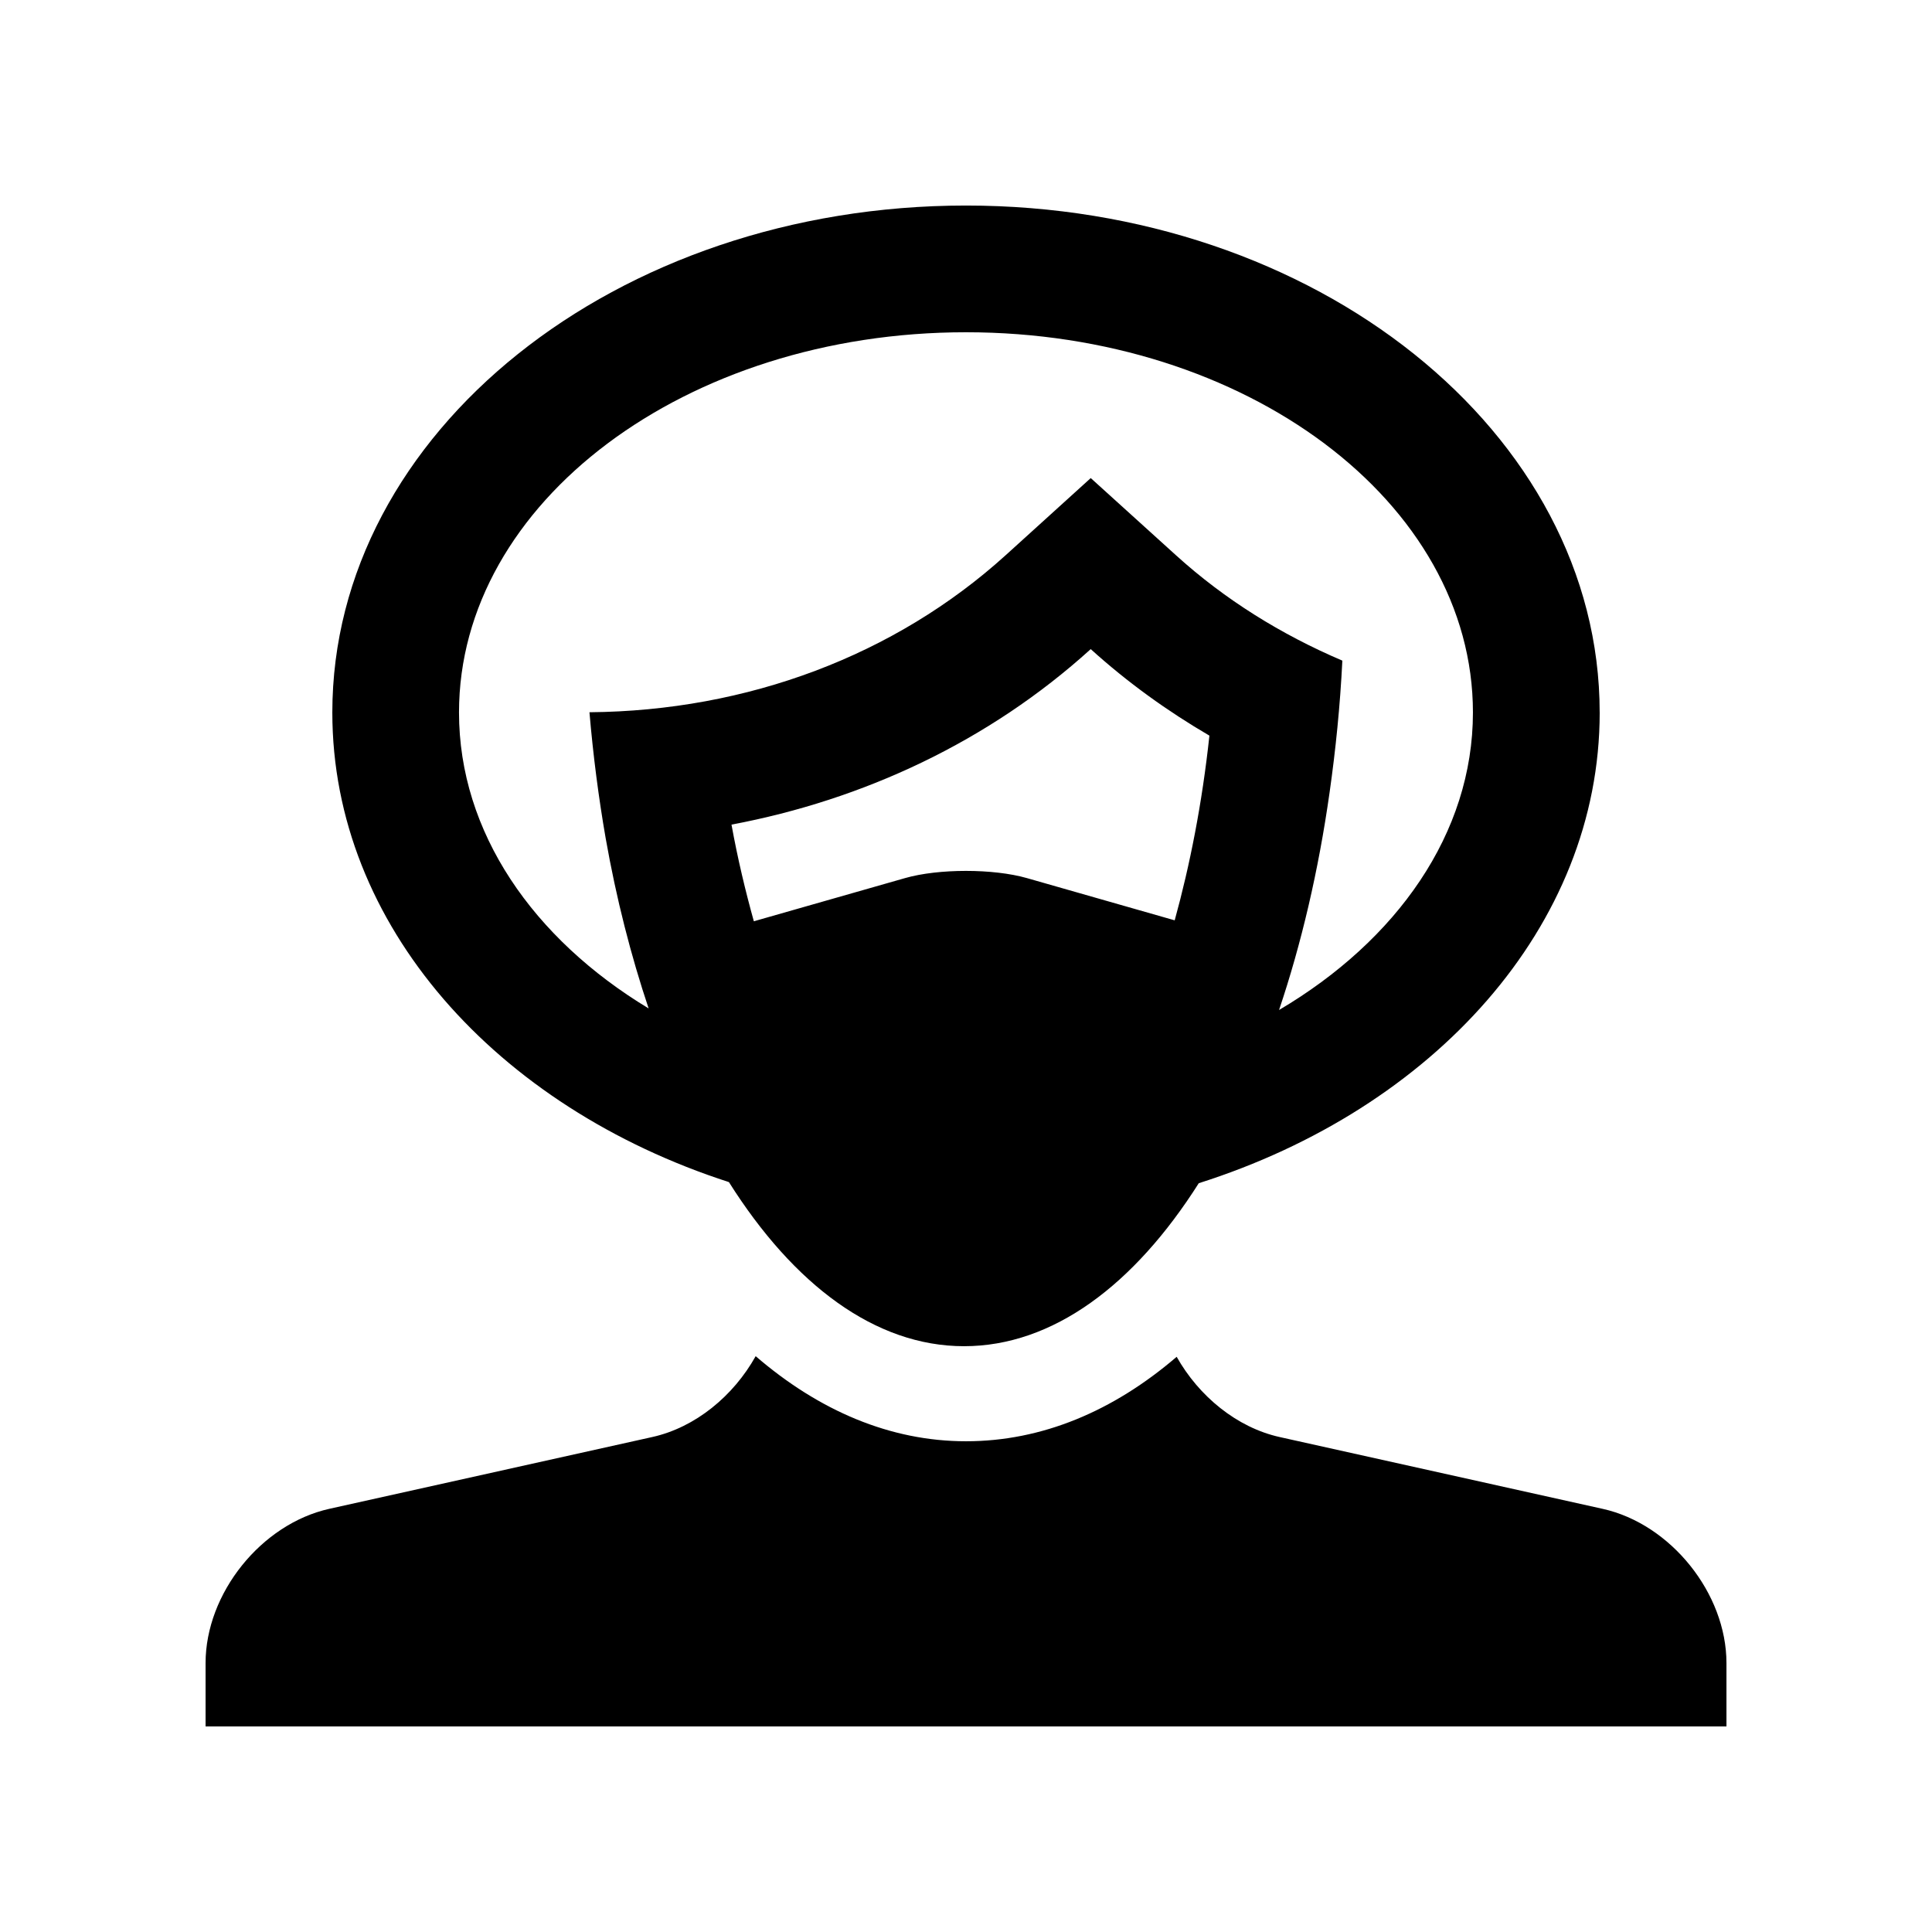<?xml version="1.0" encoding="UTF-8"?>
<!-- Uploaded to: SVG Repo, www.svgrepo.com, Generator: SVG Repo Mixer Tools -->
<svg fill="#000000" width="800px" height="800px" version="1.1" viewBox="144 144 512 512" xmlns="http://www.w3.org/2000/svg">
 <g>
  <path d="m568.72 543.86-85.57-19.023c-11.383-2.523-21.453-10.836-27.32-21.27-16.828 14.43-35.723 22.383-55.828 22.383-20.07 0-38.949-8.082-55.742-22.551-5.863 10.508-15.957 18.895-27.422 21.434l-85.57 19.023c-18.031 4.008-32.789 22.406-32.789 40.875v16.793h403.05v-16.793c0-18.469-14.762-36.867-32.805-40.871z"/>
  <path d="m567.93 332.82c0-74.195-75.18-134.35-167.93-134.35-92.762 0-167.93 60.156-167.93 134.35 0 56.402 43.508 104.54 105.1 124.45 17.129 27.152 38.738 43.488 62.305 43.488 23.52 0 45.086-16.188 62.211-43.195 62.152-19.715 106.25-68.016 106.25-124.74zm-230.06 29.812v-0.102c34.898-6.574 68.125-21.977 95.184-46.508 9.742 8.82 20.332 16.434 31.453 22.93-1.934 17.98-5.164 34.309-9.199 48.945l-39.176-11.195c-8.891-2.539-23.418-2.539-32.273 0l-40.082 11.445c-2.227-8.016-4.254-16.453-5.906-25.516zm145.09 49.035c5.891-17.48 10.465-36.91 13.402-57.711 1.602-11.266 2.785-22.895 3.375-34.883-16.203-6.906-31.16-16.188-44.113-27.945l-22.566-20.434-22.535 20.434c-29.32 26.566-68.453 41.277-110.31 41.625 0.984 11.512 2.43 22.645 4.297 33.387 2.836 16.086 6.715 31.16 11.383 45.102-30.586-18.469-50.25-46.668-50.25-78.43 0-55.66 60.09-100.76 134.35-100.76 74.258 0 134.35 45.102 134.35 100.76-0.004 32.086-20.211 60.441-51.387 78.855z"/>
 </g>
</svg>